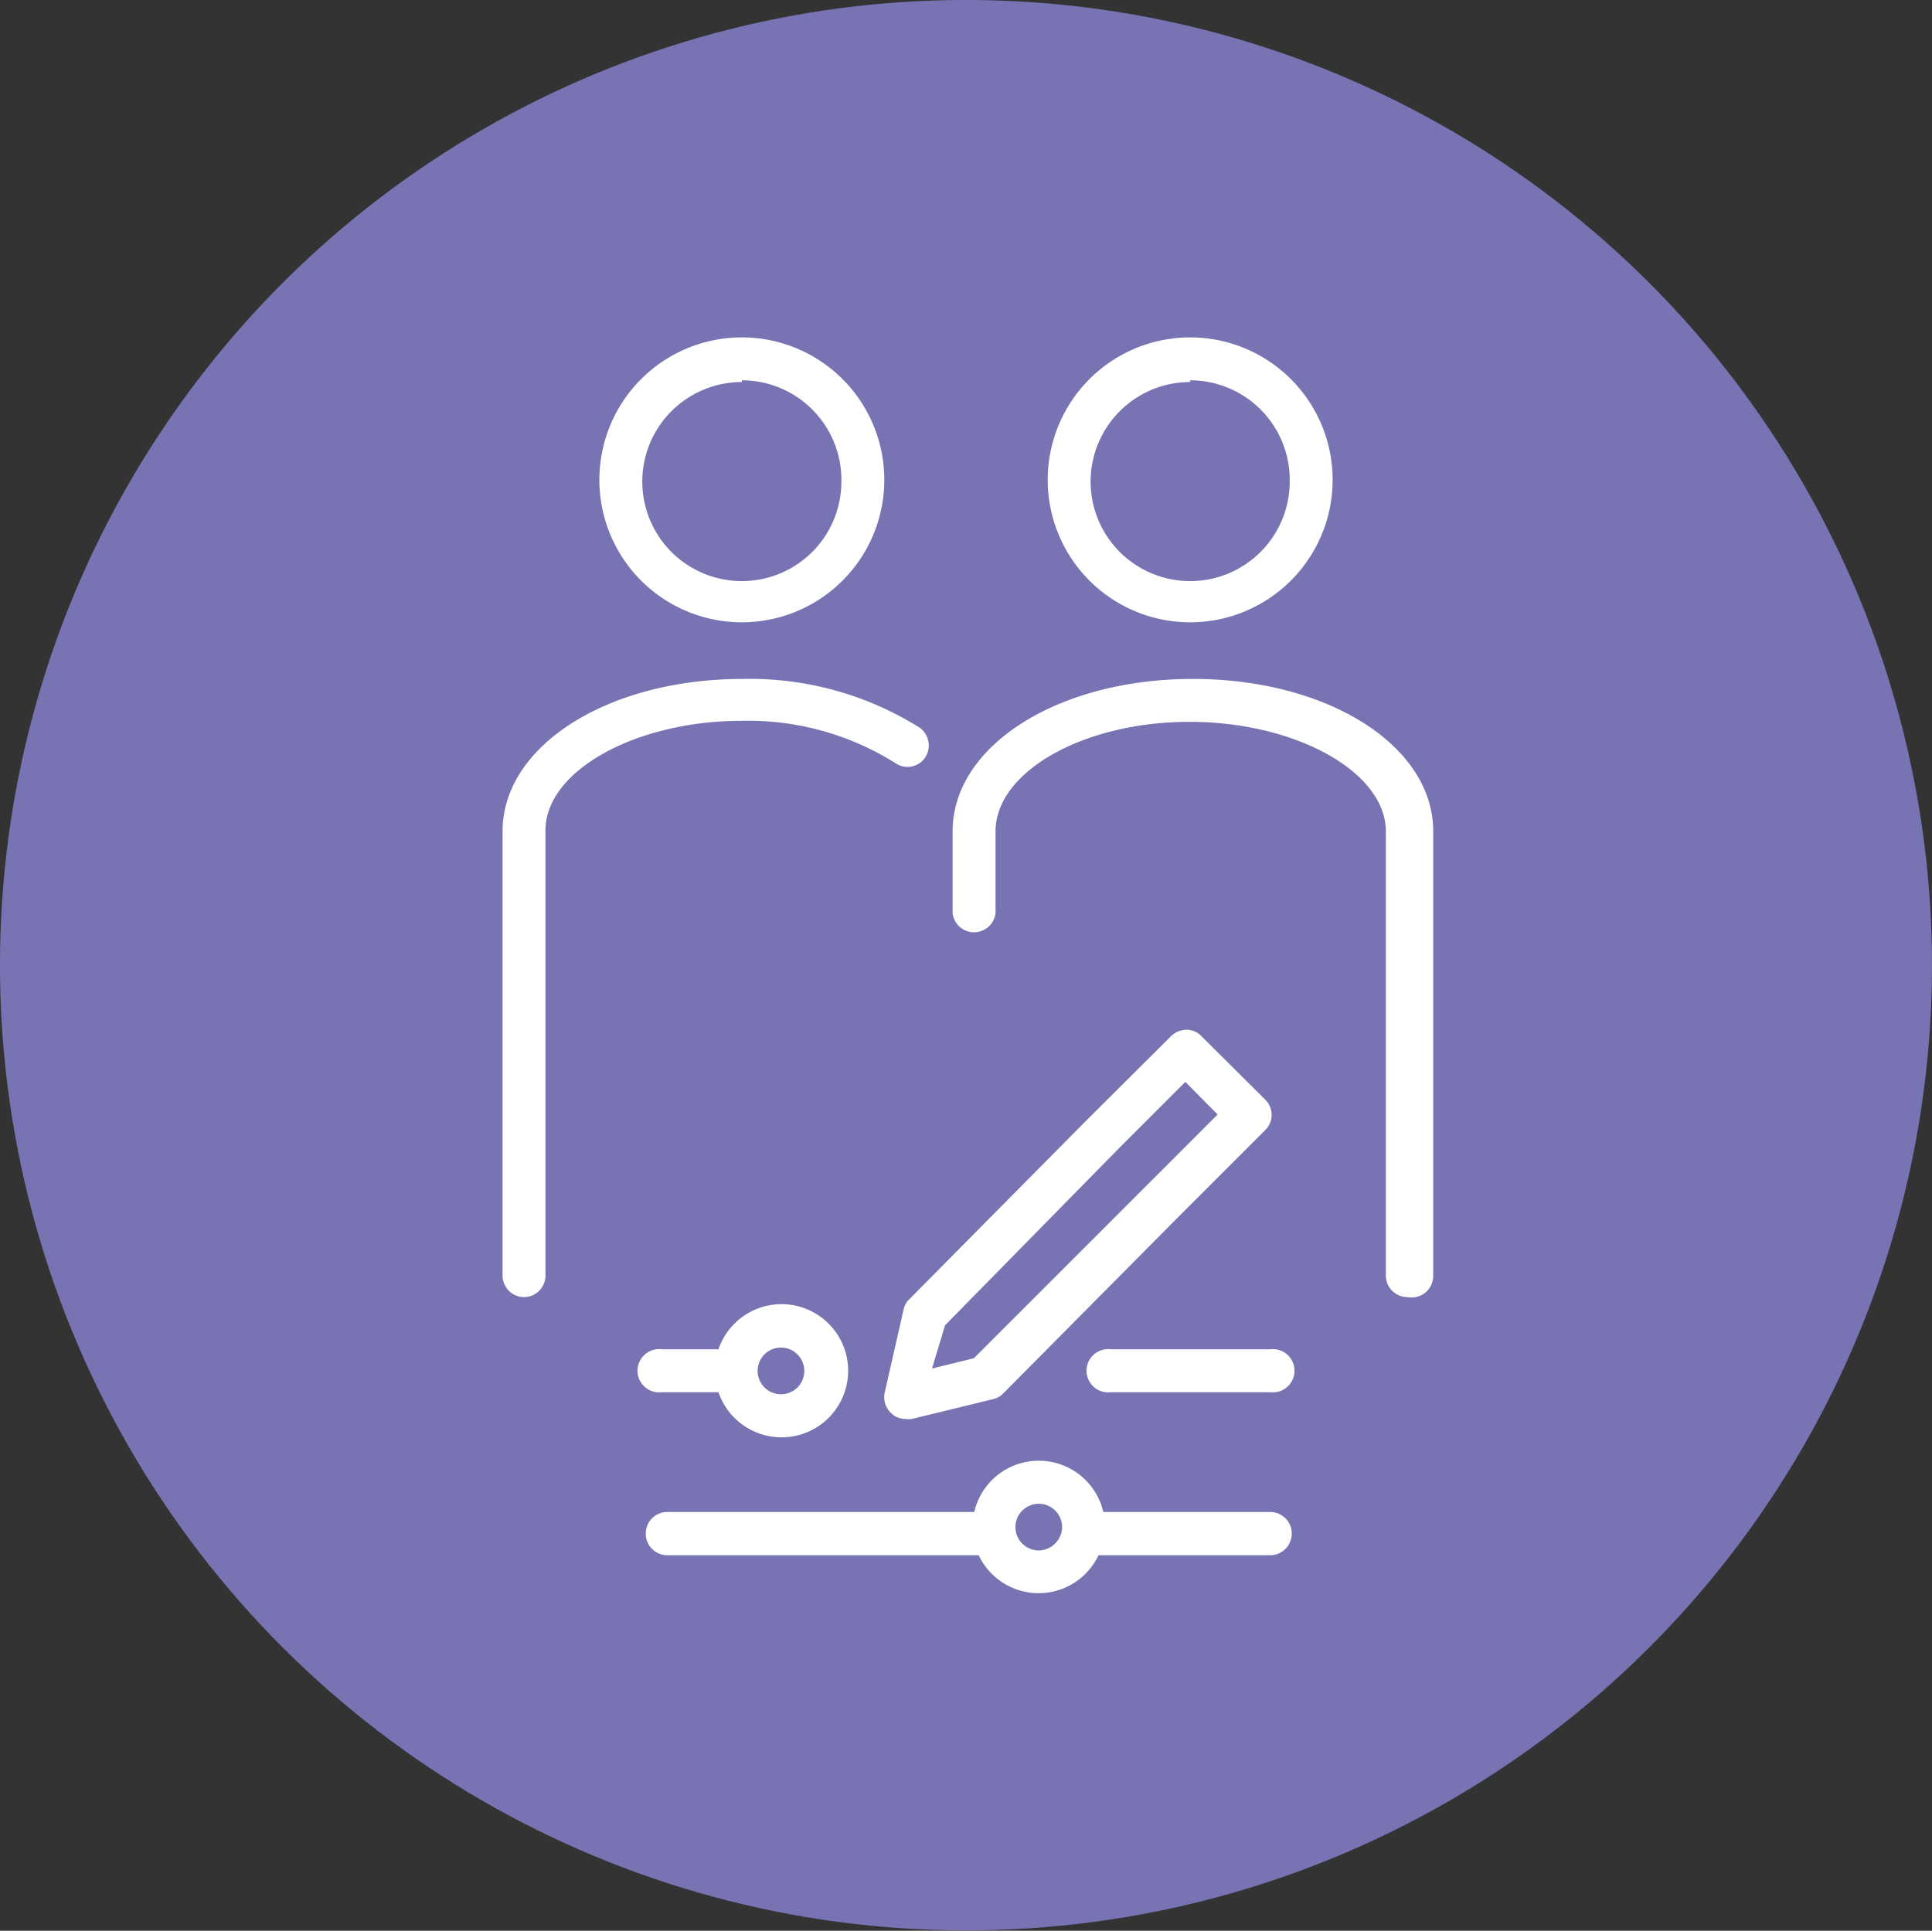 <svg xmlns="http://www.w3.org/2000/svg" viewBox="0 0 56.28 56.25"><rect x="0" y="0" width="56.28" height="56.25" fill="#333333" stroke="none"/><defs><style>.cls-1{fill:#7874b4;}.cls-2{fill:#fff;}</style></defs><title>Capa 2 (44)</title><g id="Capa_2" data-name="Capa 2"><g id="Estrategia_y_negocio" data-name="Estrategia y negocio"><g id="Capa_2-2" data-name="Capa 2"><ellipse class="cls-1" cx="28.14" cy="28.13" rx="28.12" ry="28.14" transform="translate(-0.03 56.22) rotate(-89.92)"/><path class="cls-2" d="M26.41,41.34a.39.39,0,0,0,.15,0l2.38-.58a.58.58,0,0,0,.29-.17l5.09-5.13,2.54-2.54a.62.62,0,0,0,0-.88L35,30.19a.6.6,0,0,0-.44-.19h0a.67.67,0,0,0-.44.18l-2.47,2.46-5.17,5.22a.59.59,0,0,0-.16.3l-.55,2.42a.63.63,0,0,0,.18.58A.6.6,0,0,0,26.41,41.34Zm1.12-2.73,5-5.09,2-2,.94.95-2.1,2.1-5,5-1.22.3Z"/><path class="cls-2" d="M37,44.05H32.14a1.93,1.93,0,0,0-3.76,0H19.44a.63.63,0,0,0,0,1.26h9.07a1.93,1.93,0,0,0,3.49,0h5a.63.63,0,0,0,0-1.26Zm-6.74,1.12a.68.68,0,1,1,.68-.68A.69.69,0,0,1,30.26,45.17Z"/><path class="cls-2" d="M32.36,39.31a.63.63,0,1,0,0,1.25H37a.63.63,0,1,0,0-1.25Z"/><path class="cls-2" d="M19.28,40.56h1.65a1.94,1.94,0,1,0,0-1.25H19.28a.63.63,0,1,0,0,1.25Zm3.47-1.3a.68.68,0,1,1-.68.67A.68.68,0,0,1,22.75,39.26Z"/><path class="cls-2" d="M41,37.79a.63.63,0,0,1-.63-.63V24.22c0-1.73-2.62-3.19-5.72-3.19S29,22.49,29,24.22v2.39a.63.63,0,0,1-1.25,0V24.22c0-2.49,3.06-4.44,7-4.44s7,1.95,7,4.44V37.16A.63.63,0,0,1,41,37.79Z"/><path class="cls-2" d="M34.67,18.13A4.15,4.15,0,1,1,38.82,14,4.15,4.15,0,0,1,34.67,18.13Zm0-7a2.9,2.9,0,1,0,2.9,2.9A2.9,2.9,0,0,0,34.67,11.08Z"/><path class="cls-2" d="M15.27,37.79a.63.63,0,0,1-.63-.63V24.22c0-2.49,3.06-4.44,7-4.44a9.31,9.31,0,0,1,5.15,1.42.64.64,0,0,1,.16.87.62.62,0,0,1-.87.16A8.06,8.06,0,0,0,21.61,21c-3.1,0-5.72,1.46-5.72,3.19V37.16A.63.63,0,0,1,15.27,37.79Z"/><path class="cls-2" d="M21.61,18.13A4.15,4.15,0,1,1,25.76,14,4.15,4.15,0,0,1,21.61,18.13Zm0-7a2.9,2.9,0,1,0,2.9,2.9A2.9,2.9,0,0,0,21.61,11.08Z"/></g></g></g></svg>